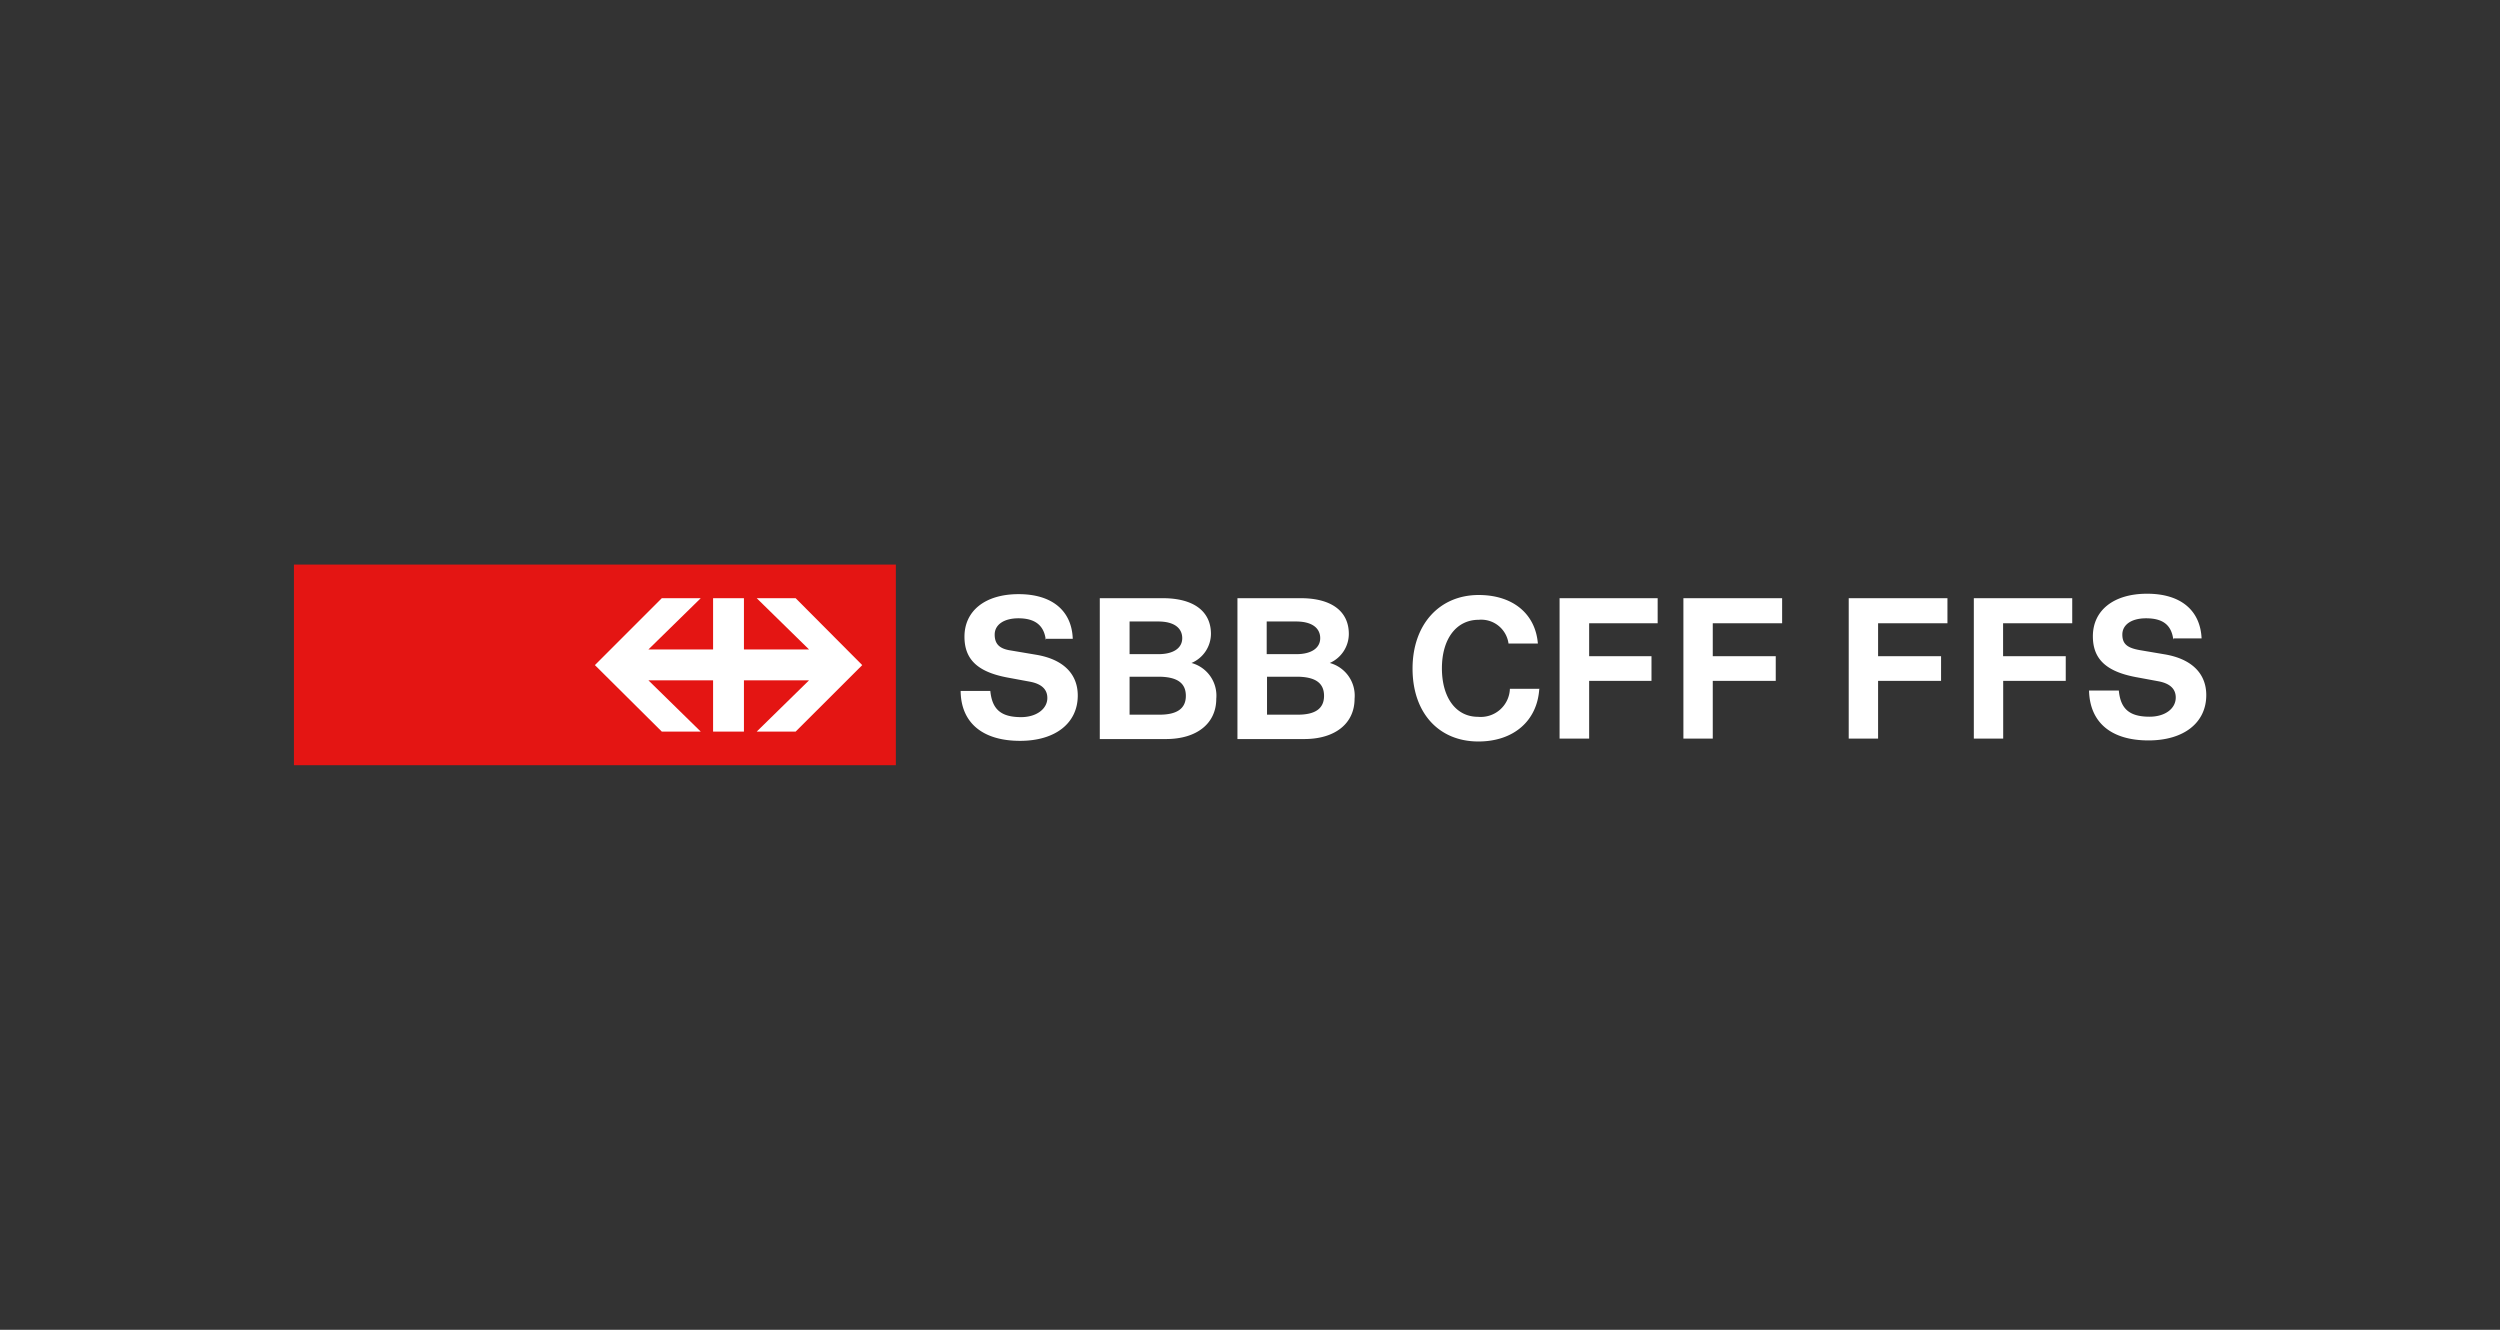 <svg id="Ebene_1" data-name="Ebene 1" xmlns="http://www.w3.org/2000/svg" viewBox="0 0 235 125" width="235" height="125"><rect x="0" y="0" width="235" height="125" fill="#333333" stroke="none"/><defs><style>.cls-1{fill:#fff;}.cls-2{fill:#e41513;}.cls-3{fill:#fff;}</style></defs><title>customer_logos</title><g id="SBB_CFF_FFS"><g id="SBB_POS_2F_RGB_100" data-name="SBB POS 2F RGB 100"><path class="cls-1" d="M122,67.18c1.63,0,2.46-.57,2.46-1.77s-.8-1.8-2.59-1.8h-2.77v3.57Zm-.13-5.69c1.39,0,2.23-.57,2.23-1.5s-.74-1.57-2.27-1.57h-2.76v3.07Zm.4-5.26c2.89,0,4.52,1.23,4.52,3.36A3,3,0,0,1,125,62.32a3.18,3.18,0,0,1,2.33,3.36c0,2.33-1.83,3.79-4.73,3.79h-6.28V56.23ZM109,67.18c1.63,0,2.47-.57,2.47-1.77s-.8-1.8-2.6-1.8h-2.69v3.57Zm-.1-5.69c1.4,0,2.23-.57,2.23-1.5s-.73-1.57-2.26-1.57h-2.69v3.07Zm.4-5.26c2.9,0,4.53,1.23,4.53,3.36A3,3,0,0,1,112,62.32a3.18,3.18,0,0,1,2.33,3.36c0,2.33-1.83,3.79-4.73,3.79h-6.22V56.23Zm-11,3.89c-.17-1.33-1-2-2.57-2-1.36,0-2.23.6-2.23,1.53S94,61,95.05,61.15l2.37.4c2.53.43,3.89,1.8,3.89,3.83,0,2.59-2.1,4.26-5.42,4.26-3.53,0-5.56-1.7-5.59-4.69h2.79c.17,1.73,1,2.46,2.9,2.46,1.43,0,2.46-.77,2.46-1.8,0-.83-.57-1.33-1.63-1.53l-2.16-.4c-2.77-.53-4-1.7-4-3.83,0-2.42,1.93-4,5.09-4s5,1.57,5.09,4.2H98.22ZM161,58.59v3.09h5.92V64H161v5.43h-2.76V56.23h9.28v2.36Zm-11.62,0v3.09h5.86V64h-5.86v5.43H146.6V56.23h9.22v2.36Zm-4.69,6.19c-.2,3-2.43,4.92-5.72,4.92-3.73,0-6.19-2.69-6.19-6.85s2.53-6.92,6.22-6.92c3.2,0,5.33,1.76,5.56,4.56h-2.76a2.59,2.59,0,0,0-2.8-2.23c-2.1,0-3.46,1.79-3.46,4.56s1.33,4.56,3.39,4.56a2.74,2.74,0,0,0,3-2.63h2.79Zm59.6-4.66c-.17-1.33-.93-2-2.56-2-1.37,0-2.23.6-2.23,1.53s.53,1.26,1.63,1.46l2.36.4c2.53.43,3.9,1.8,3.9,3.83,0,2.59-2.1,4.26-5.43,4.26-3.53,0-5.52-1.7-5.59-4.69h2.8c.16,1.73,1,2.46,2.89,2.46,1.47,0,2.46-.77,2.46-1.8,0-.83-.56-1.33-1.63-1.53l-2.16-.4c-2.76-.53-4-1.7-4-3.83,0-2.42,1.93-4,5.1-4s5,1.57,5.12,4.2h-2.63Zm-16-1.53v3.09h5.89V64H188.3v5.43h-2.76V56.23h9.25v2.36Zm-11.75,0v3.09h5.92V64h-5.92v5.43h-2.76V56.23h9.28v2.36Z"/><polygon id="Fill-7" class="cls-2" points="27.63 71.93 84.21 71.93 84.21 53.07 27.63 53.07 27.63 71.93"/><polygon id="Fill-9" class="cls-3" points="62.21 68.77 65.87 68.77 60.95 63.95 67.03 63.95 67.03 68.77 69.93 68.77 69.93 63.95 76.05 63.95 71.13 68.77 74.79 68.77 81.05 62.52 74.79 56.23 71.13 56.23 76.05 61.05 69.93 61.05 69.93 56.23 67.03 56.23 67.03 61.05 60.95 61.05 65.87 56.23 62.21 56.23 55.92 62.52 62.21 68.77"/></g></g></svg>
